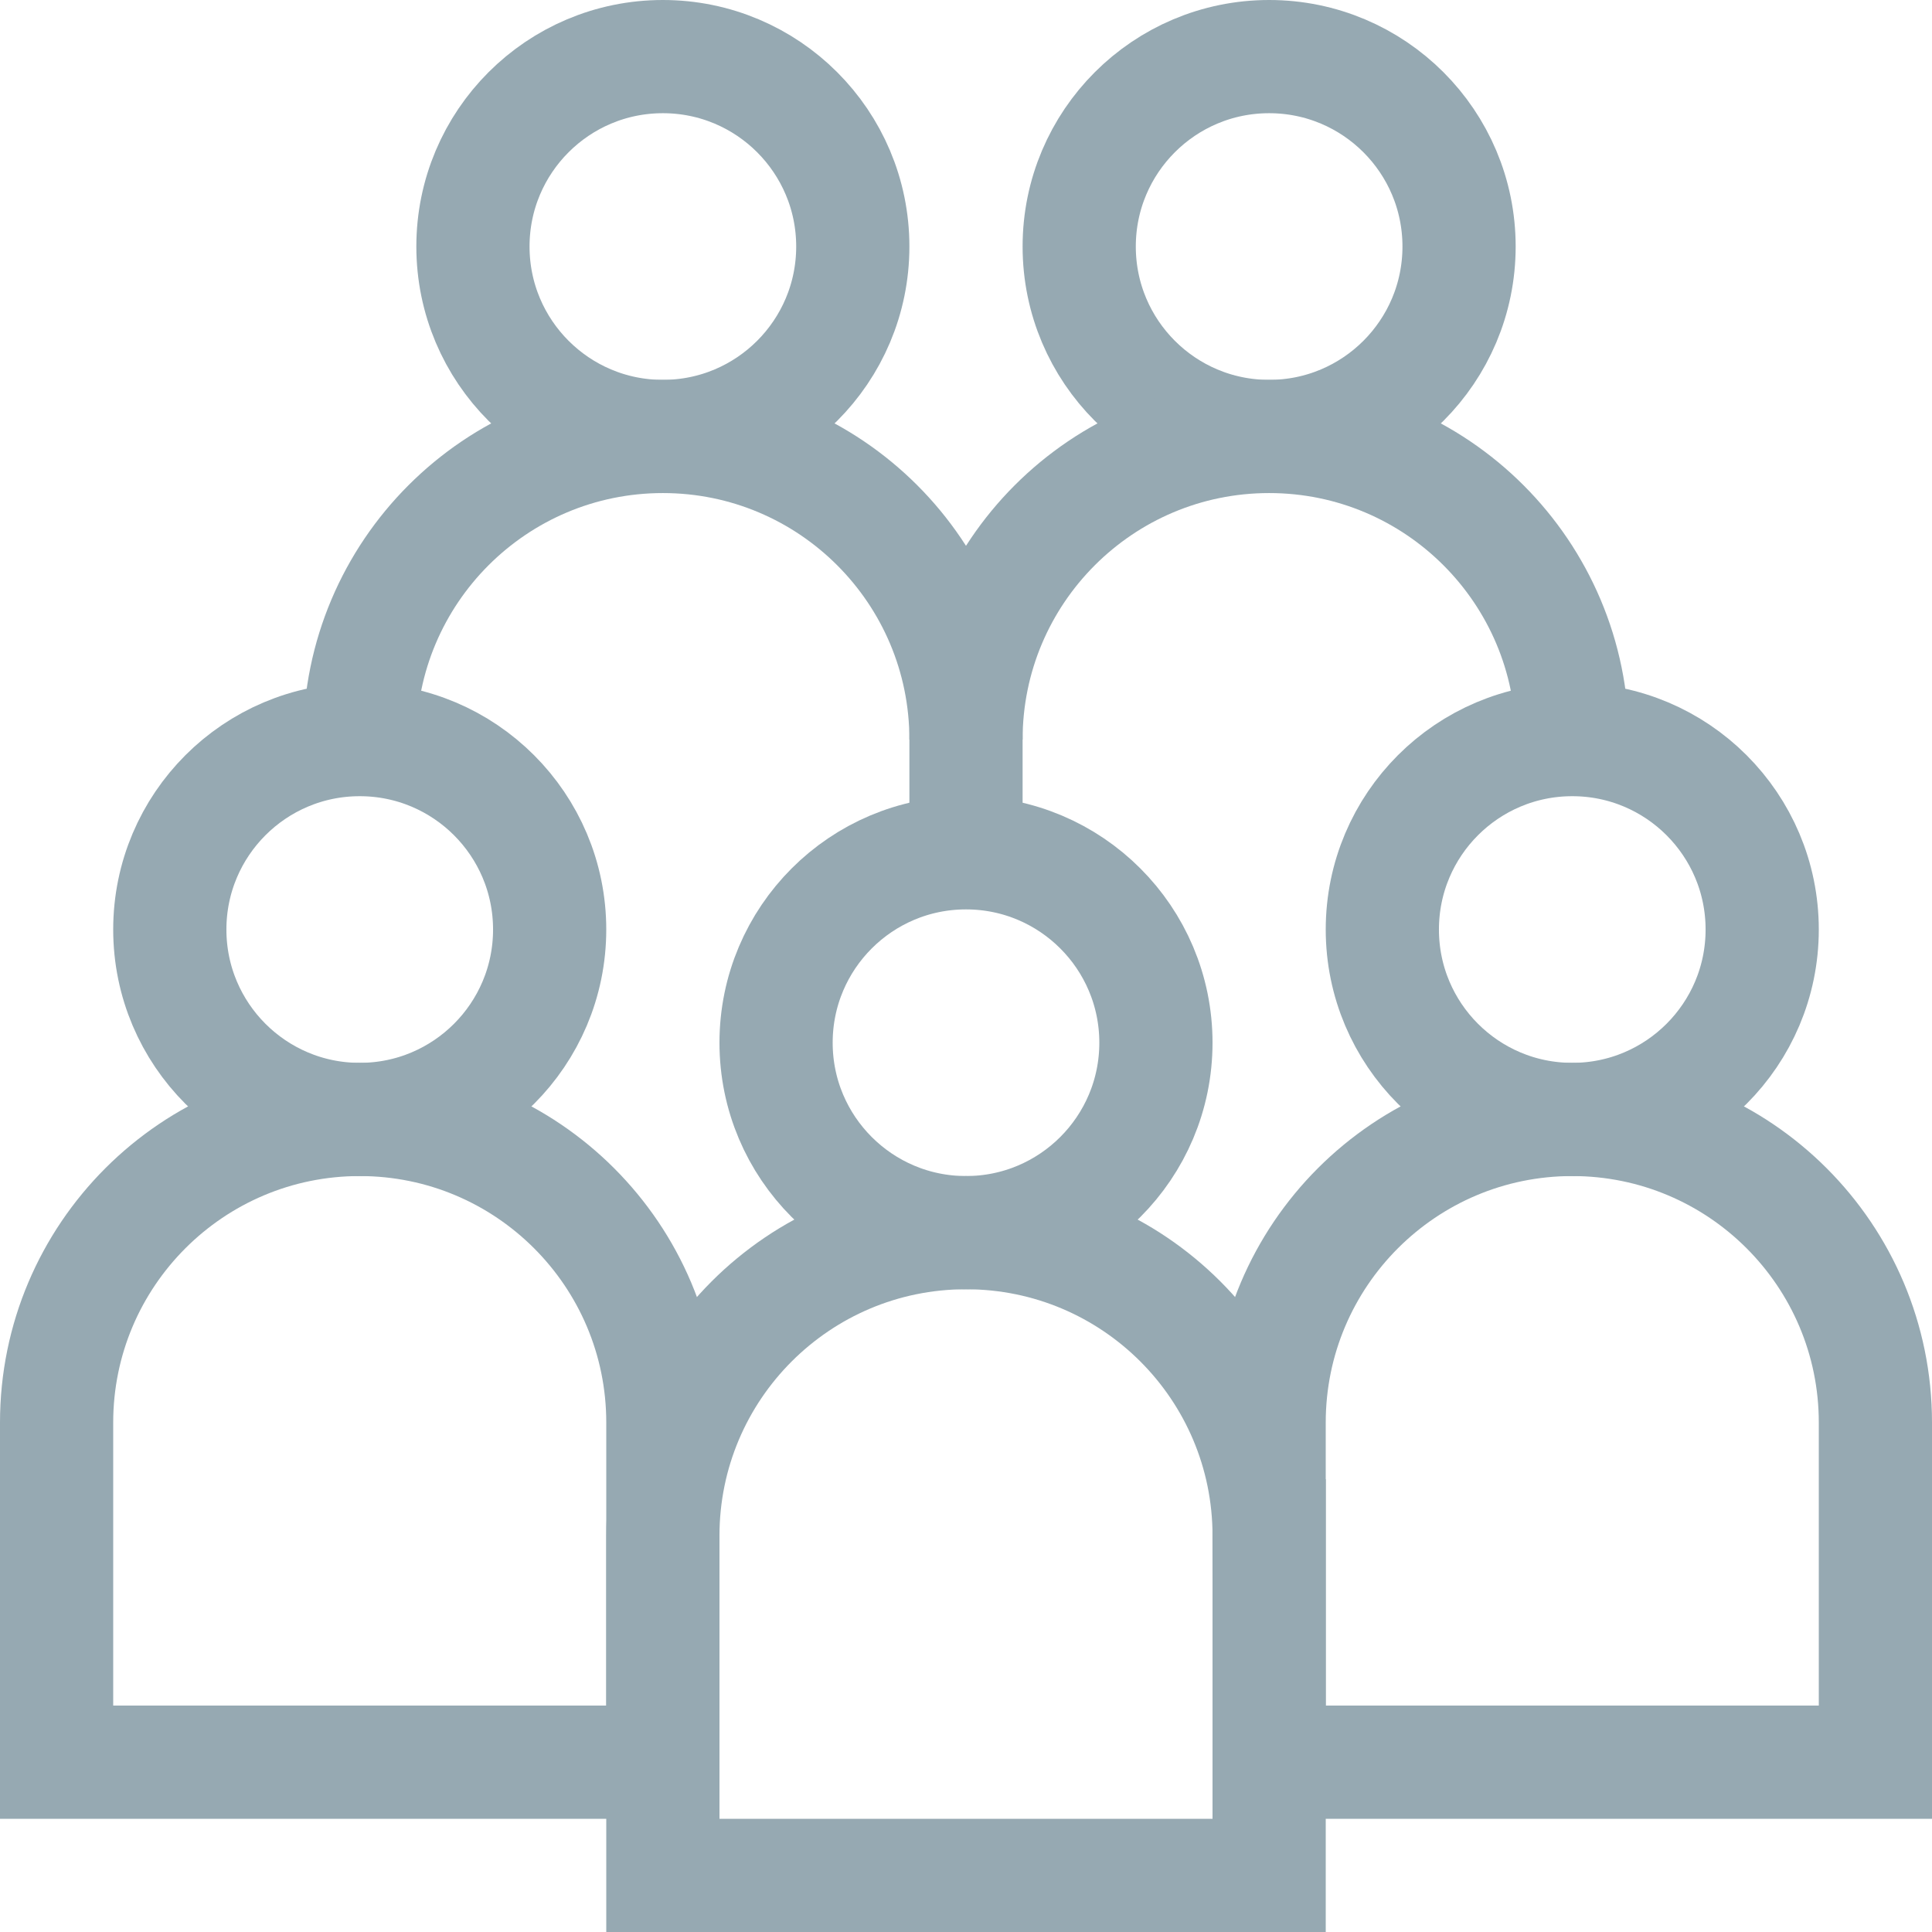 <?xml version="1.0" encoding="UTF-8"?>
<svg xmlns="http://www.w3.org/2000/svg" version="1.1" id="Capa_1" x="0px"
     y="0px" viewBox="0 0 512 512" style="enable-background:new 0 0 512 512;" xml:space="preserve">
<g>
	<circle style="fill:none;stroke:#96a9b2;stroke-width:30;stroke-miterlimit:10;" cx="95.333" cy="246.333" r="50.333"/>
    <path style="fill:none;stroke:#96a9b2;stroke-width:30;stroke-miterlimit:10;"
          d="M175.667,377&#10;&#9;&#9;c0-44.367-35.966-80.333-80.333-80.333S15,332.633,15,377v90h160.667V377z"/>
    <circle style="fill:none;stroke:#96a9b2;stroke-width:30;stroke-miterlimit:10;" cx="175.667" cy="65.333" r="50.333"/>
    <path style="fill:none;stroke:#96a9b2;stroke-width:30;stroke-miterlimit:10;"
          d="M256,196c0-44.367-35.966-80.333-80.333-80.333&#10;&#9;&#9;S95.333,151.633,95.333,196"/>
    <circle style="fill:none;stroke:#96a9b2;stroke-width:30;stroke-miterlimit:10;" cx="336.333" cy="65.333" r="50.333"/>
    <circle style="fill:none;stroke:#96a9b2;stroke-width:30;stroke-miterlimit:10;" cx="256" cy="276.333" r="50.333"/>
    <path style="fill:none;stroke:#96a9b2;stroke-width:30;stroke-miterlimit:10;"
          d="M336.333,407&#10;&#9;&#9;c0-44.367-35.966-80.333-80.333-80.333S175.667,362.633,175.667,407v90h160.667V407z"/>
    <circle style="fill:none;stroke:#96a9b2;stroke-width:30;stroke-miterlimit:10;" cx="416.667" cy="246.333"
            r="50.333"/>
    <path style="fill:none;stroke:#96a9b2;stroke-width:30;stroke-miterlimit:10;"
          d="M497,377c0-44.367-35.966-80.333-80.333-80.333&#10;&#9;&#9;S336.333,332.633,336.333,377v90H497V377z"/>
    <path style="fill:none;stroke:#96a9b2;stroke-width:30;stroke-miterlimit:10;"
          d="M256,226v-30&#10;&#9;&#9;c0-44.367,35.966-80.333,80.333-80.333s80.333,35.966,80.333,80.333"/>
</g>















</svg>

